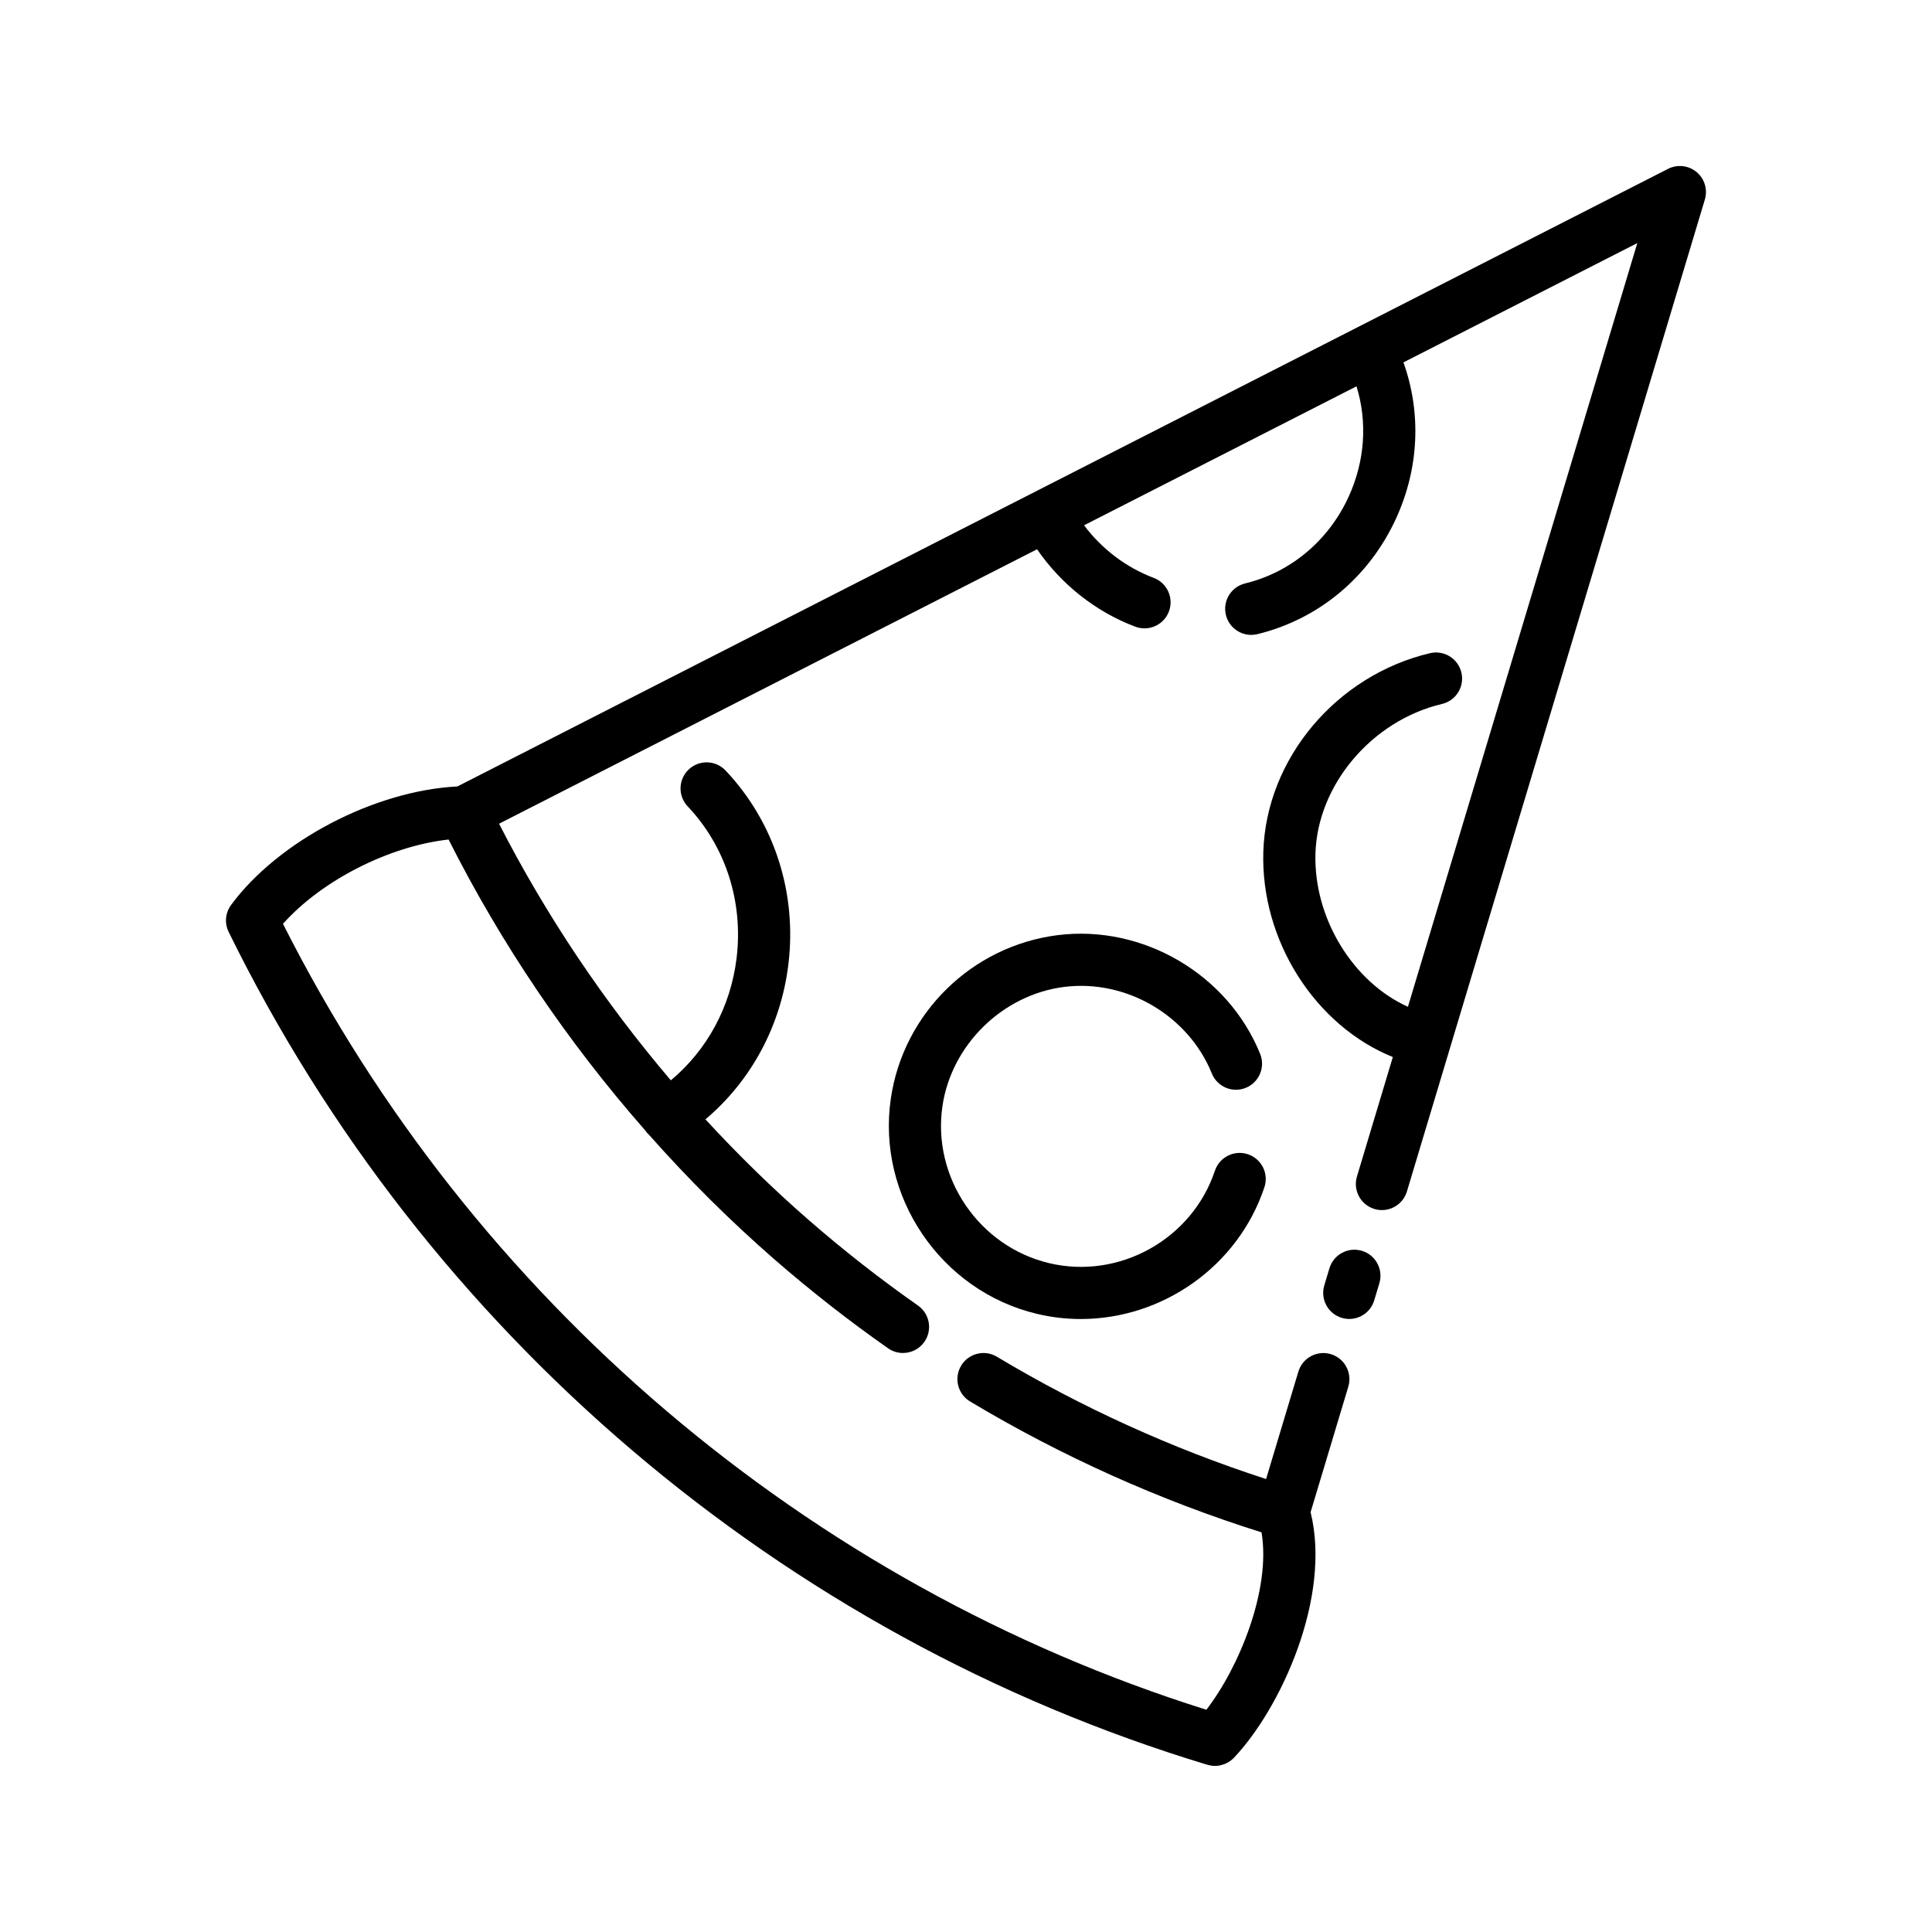 <?xml version="1.0" encoding="UTF-8"?>
<!-- Uploaded to: ICON Repo, www.svgrepo.com, Generator: ICON Repo Mixer Tools -->
<svg fill="#000000" width="800px" height="800px" version="1.1" viewBox="144 144 512 512" xmlns="http://www.w3.org/2000/svg">
 <g>
  <path d="m426.05 405.54c16.434-2.062 32.883 7.586 39.094 22.938 1.43 3.543 5.461 5.25 8.996 3.812 3.535-1.43 5.25-5.461 3.812-8.996-8.52-21.07-31.059-34.309-53.637-31.473-22.711 2.852-40.898 20.637-44.23 43.258-3.812 25.926 13.191 51.012 38.699 57.105 3.879 0.926 7.777 1.371 11.637 1.371 21.492 0 41.605-13.805 48.656-34.918 1.211-3.621-0.746-7.535-4.367-8.746-3.617-1.211-7.535 0.746-8.746 4.367-6.066 18.168-25.387 28.922-43.969 24.48-18.609-4.449-31.016-22.742-28.234-41.645 2.402-16.238 15.977-29.508 32.289-31.555z"/>
  <path d="m504.92 475.48c-3.652-1.098-7.512 0.973-8.609 4.629l-1.359 4.527c-1.098 3.656 0.973 7.512 4.629 8.609 0.664 0.195 1.328 0.293 1.988 0.293 2.973 0 5.719-1.934 6.613-4.926l1.359-4.527c1.105-3.652-0.965-7.508-4.621-8.605z"/>
  <path d="m593.62 189.6c-2.125-1.773-5.106-2.106-7.57-0.852l-320.84 163.67c-21.906 1.109-47.422 14.402-59.973 31.406-0.004 0.012-0.012 0.016-0.016 0.023-0.258 0.359-0.484 0.734-0.672 1.129-0.012 0.023-0.023 0.051-0.039 0.074-0.176 0.387-0.316 0.797-0.422 1.211-0.004 0.02-0.016 0.047-0.02 0.066-0.102 0.43-0.16 0.863-0.18 1.301v0.004c-0.035 0.848 0.086 1.707 0.379 2.543 0.012 0.031 0.02 0.059 0.031 0.098 0.086 0.238 0.18 0.469 0.297 0.699 52.141 106.22 146.68 186.67 259.39 220.72 0.156 0.047 0.312 0.07 0.465 0.105 0.125 0.031 0.25 0.066 0.379 0.086 0.387 0.066 0.777 0.109 1.16 0.109 0.43 0 0.84-0.051 1.254-0.125 0.121-0.02 0.23-0.059 0.352-0.086 0.293-0.07 0.578-0.156 0.855-0.262 0.141-0.055 0.273-0.109 0.406-0.172 0.277-0.125 0.543-0.277 0.805-0.438 0.102-0.066 0.207-0.121 0.309-0.188 0.352-0.25 0.684-0.535 0.988-0.848 0.016-0.016 0.031-0.02 0.039-0.035 12.395-13.074 25.906-42.473 20.324-65.086l9.996-33.277c1.098-3.656-0.977-7.512-4.629-8.609-3.652-1.098-7.512 0.977-8.609 4.629l-8.555 28.469c-24.922-8.086-48.891-18.969-71.34-32.414-3.273-1.965-7.523-0.898-9.48 2.379-1.961 3.273-0.898 7.523 2.379 9.48 24.258 14.531 50.227 26.184 77.234 34.684 2.551 15.07-5.934 35.781-14.617 47.012-105.75-33.234-194.54-108.8-244.71-208.28 10.262-11.508 28.121-20.602 43.887-22.34 13.918 27.621 31.543 53.664 52.066 77.035 0.332 0.5 0.719 0.941 1.148 1.324 10.352 11.684 21.422 22.695 33.109 32.879 9.598 8.359 19.738 16.293 30.137 23.582 1.211 0.848 2.59 1.254 3.961 1.254 2.176 0 4.324-1.027 5.668-2.949 2.191-3.129 1.43-7.438-1.691-9.629-10.004-7.012-19.758-14.645-28.988-22.688-9.566-8.332-18.688-17.254-27.336-26.652 12.098-10.211 19.984-24.766 21.973-41.02 2.328-19.043-3.738-37.785-16.637-51.426-2.625-2.777-6.996-2.898-9.773-0.273s-2.898 6.996-0.273 9.773c10.062 10.637 14.781 25.305 12.957 40.25-1.57 12.871-7.828 24.371-17.422 32.355-17.738-20.844-33.117-43.785-45.523-68.004l142.58-72.734c6.363 9.273 15.566 16.59 26.043 20.52 0.801 0.301 1.621 0.441 2.43 0.441 2.801 0 5.43-1.715 6.473-4.484 1.34-3.57-0.469-7.559-4.047-8.902-7.285-2.734-13.75-7.664-18.449-13.926l72.207-36.832c2.922 9.477 2.238 19.824-2.086 29.258-5.34 11.656-15.348 20.035-27.449 22.984-3.707 0.902-5.984 4.644-5.078 8.352 0.77 3.16 3.598 5.281 6.711 5.281 0.539 0 1.094-0.066 1.641-0.195 16.238-3.953 29.629-15.129 36.742-30.656 6.102-13.32 6.731-28.051 1.953-41.363l61.98-31.617-60.789 202.39c-14.484-6.504-25.059-23.449-24.504-40.734 0.586-18.152 15-35.141 33.535-39.52 3.715-0.875 6.016-4.602 5.141-8.316s-4.602-6.019-8.316-5.141c-24.809 5.856-43.387 27.945-44.176 52.531-0.762 23.719 13.871 46.254 34.32 54.496l-9.508 31.656c-1.098 3.656 0.977 7.512 4.629 8.609 0.664 0.203 1.336 0.293 1.988 0.293 2.973 0 5.719-1.934 6.621-4.926l78.957-262.87c0.797-2.656-0.062-5.519-2.191-7.301z"/>
 </g>
</svg>